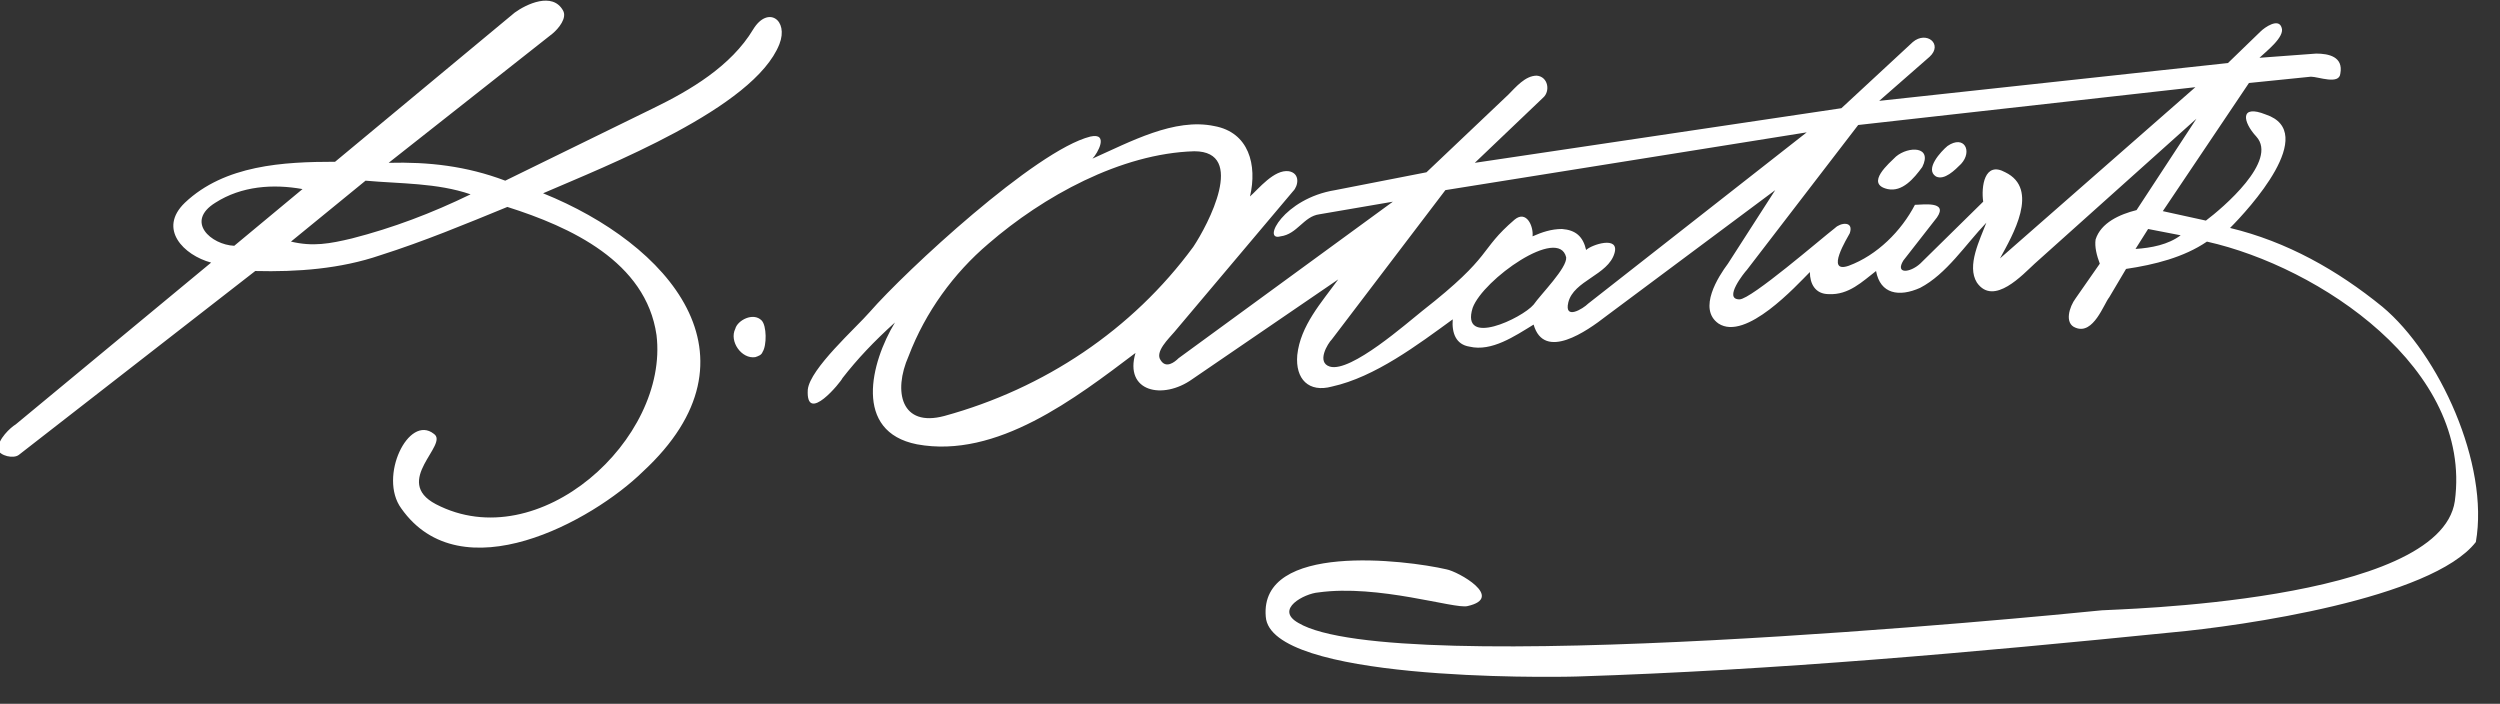 <?xml version="1.0" encoding="utf-8"?>
<!-- Generator: Adobe Illustrator 21.0.0, SVG Export Plug-In . SVG Version: 6.00 Build 0)  -->
<svg version="1.1" id="Layer_1" xmlns="http://www.w3.org/2000/svg" xmlns:xlink="http://www.w3.org/1999/xlink" x="0px" y="0px"
	 viewBox="0 0 238 67" style="enable-background:new 0 0 238 67;" xml:space="preserve">
<rect x="0" y="0" width="238" height="67" fill="#333333" stroke="none"/>
<style type="text/css">
	.st0{fill-rule:evenodd;clip-rule:evenodd;fill:#FFFFFF;}
</style>
<path class="st0" d="M31.9,15.4L49,1.2c1.1-0.8,3.6-2,4.6-0.2c0.4,0.7-0.4,1.7-1,2.2L37,15.5c3.8-0.1,7.4,0.3,11.1,1.7l14.1-6.9
	c3.5-1.7,7.4-4,9.5-7.5c1.4-2.3,3.4-0.9,2.5,1.4c-2.4,6.1-16.5,11.6-22.5,14.2c11.9,4.8,21.4,15.5,9.5,26.5
	c-4.8,4.7-17.3,11.6-23,3.5c-2.2-3,0.7-9,3.1-7.1c1.5,1-4,4.5,0.2,6.7c9.8,5.1,22.2-6.2,21-16.1c-1-7-8.2-10.3-14.2-12.2
	c-3.9,1.6-8,3.3-12.1,4.6c-3.8,1.3-7.9,1.6-11.9,1.5L1.8,43.3c-0.5,0.4-1.8,0.1-2-0.5c0-1,1.2-2.1,1.7-2.4L20.1,25
	c-2.6-0.7-5.1-3.2-2.5-5.7C21.4,15.7,27,15.4,31.9,15.4L31.9,15.4L31.9,15.4z M22.3,23.4l6.5-5.4c-2.8-0.5-5.8-0.3-8.3,1.3
	C17.6,21.1,20.1,23.3,22.3,23.4L22.3,23.4L22.3,23.4z M27.7,23c2.1,0.5,3.7,0.2,5.8-0.3c3.9-1,7.6-2.4,11.3-4.2
	c-3.2-1.1-6.7-1-10-1.3L27.7,23L27.7,23z M71.9,34c0.3-0.1,0.6-0.2,0.7-0.5c0.4-0.6,0.4-2.5-0.1-3c-0.8-0.8-2.3,0-2.5,0.8
	C69.4,32.5,70.6,34.2,71.9,34L71.9,34L71.9,34z M85.2,30.7c-2.3,3.8-4,10.4,2.1,11.6c7.6,1.4,15.1-4.4,20.8-8.7
	c-1.1,3.7,2.6,4.5,5.4,2.5l13.9-9.5c-1.6,2.2-3.6,4.4-3.9,7.2c-0.2,2.3,1.1,3.6,3.3,3c4.1-0.9,8.2-4,11.5-6.4
	c-0.1,1.3,0.3,2.4,1.6,2.6c2.1,0.5,4.3-1,6.1-2.1c1,3.5,5.1,0.6,6.9-0.8l16.1-12l-4.5,7c-0.9,1.2-2.9,4.3-0.9,5.7
	c2.6,1.7,7.4-3.6,8.7-4.9c0,1.1,0.5,2.1,1.8,2.1c1.9,0.1,3.2-1.2,4.5-2.2c0.4,2.2,2.2,2.5,4.2,1.6c2.5-1.3,4.3-4.1,6.3-6.2
	c-0.6,1.6-1.9,4.1-0.9,5.7c1.6,2.3,4.4-0.8,5.5-1.8l15.4-13.8l-5.7,8.7c-1.6,0.4-3.4,1.2-3.9,2.8c-0.1,0.7,0.1,1.5,0.4,2.3l-2.3,3.3
	c-0.6,0.8-1.1,2.4,0,2.8c1.7,0.7,2.7-2.3,3.2-2.9l1.6-2.7c2.7-0.4,5.5-1.1,7.7-2.6c10.7,2.4,25.3,12.1,23.6,24.7
	c-1.4,9.7-32.6,10.3-33.6,10.4c-5.9,0.6-67.5,6.6-76.5,1.2c-2.3-1.3,0.6-2.8,1.9-2.9c5.7-0.8,13,1.6,14.2,1.3c3.6-0.8-0.9-3.3-2-3.5
	c-3.9-0.9-17.8-2.6-17.2,4.5c0.4,6.1,26.6,5.8,29.7,5.7c18.8-0.6,37.7-2.3,56.6-4.2c6.6-0.6,24.7-3.2,28.9-8.6
	c1.3-7.4-3.5-17.9-8.9-22.4c-4.3-3.5-9.1-6.2-14.5-7.5c1.8-1.8,8.5-9.1,3.4-10.8c-2.5-1-2.2,0.7-0.9,2.1c2.1,2.3-3.2,6.8-4.8,8
	l-4.1-0.9l8.2-12.2l5.9-0.6c0.7,0,2.7,0.8,2.8-0.3c0.3-1.6-1.1-1.9-2.3-1.9l-5.4,0.4c0.5-0.5,2.5-2,2.1-2.9c-0.3-0.9-1.6,0-2,0.4
	l-3.1,3l-33.2,3.6l4.8-4.2c1.3-1.2-0.3-2.5-1.6-1.4l-6.8,6.3l-34.9,5.2l6.5-6.2c0.7-0.6,0.5-2-0.6-2.1c-1.1,0-2,1.1-2.7,1.8
	l-7.8,7.4l-8.7,1.7c-4.9,0.8-7,4.9-5.2,4.4c1.6-0.2,2.2-1.9,3.7-2.1l7-1.2l-20.4,14.9c-0.4,0.4-1.2,1-1.7,0.2
	c-0.6-0.8,0.8-2.1,1.3-2.7l11.3-13.4c0.5-0.5,0.7-1.7-0.4-1.9c-1.4-0.2-2.9,1.7-3.7,2.4c0.7-3-0.1-6.1-3.4-6.7
	c-3.8-0.8-8,1.5-11.6,3.1c0.5-0.5,1.6-2.5-0.2-2.1c-5.2,1.3-17.6,12.8-21,16.7c-1.3,1.5-5.7,5.4-5.9,7.4c-0.2,3.4,3.2-0.8,3.3-1.1
	C81.6,34.2,83.2,32.5,85.2,30.7L85.2,30.7L85.2,30.7z M94.1,23.2c5.2-4.5,12.6-8.6,19.6-8.8c5,0,1.3,7-0.1,9.1
	c-5.8,7.9-14.2,13.5-23.7,16.1c-4.1,1.1-4.9-2.3-3.4-5.7C88.1,29.7,90.8,26,94.1,23.2L94.1,23.2L94.1,23.2z M146,29
	c-1.1,1.3-7,4.1-5.8,0.3c1-2.7,8.2-7.8,8.9-4.8C149.2,25.5,146.7,28,146,29L146,29L146,29z M137.6,18.1l34.4-5.5l-20.8,16.3
	c-0.5,0.5-2.3,1.6-1.9-0.1c0.5-2.1,3.8-2.6,4.4-4.7c0.5-1.7-2.2-0.8-2.7-0.3c-0.3-1.3-1-1.9-2.3-2c-1,0-1.9,0.3-2.8,0.7
	c0.1-1-0.6-2.5-1.7-1.6c-3.5,3-1.9,3.3-8.8,8.7c-1.4,1.1-6.8,5.9-8.8,5.3c-1.3-0.4-0.2-2.2,0.2-2.6L137.6,18.1L137.6,18.1z
	 M176.9,11.9L209,8.3l-18.6,16.3c1.2-2.2,3.8-6.6,0.5-8.2c-2-1.1-2.3,1.4-2.1,2.8l-6,5.9c-1,0.9-2.4,1-1.6-0.3l3.2-4.1
	c1.1-1.6-1.4-1.2-2.1-1.2c-1.3,2.5-3.6,4.8-6.3,5.8c-2.3,0.8-0.1-2.7,0.1-3.1c0.4-1.2-0.9-1-1.4-0.5c-1.3,1-8,6.8-9.1,6.8
	c-1.6,0,0.5-2.6,0.7-2.8L176.9,11.9L176.9,11.9z M179.7,18c-2.2-0.5,0.2-2.5,0.8-3.1c1.2-1,3.5-1,2.5,1
	C182.2,17,181.1,18.3,179.7,18L179.7,18L179.7,18z M184.3,16.8c-1.1-0.7,0.5-2.4,1.1-2.9c1.6-1.1,2.4,0.5,1.3,1.7
	C186.1,16.2,185.1,17.2,184.3,16.8L184.3,16.8L184.3,16.8z M203.3,23.7l1.2-1.9l3.1,0.6C206.4,23.3,204.8,23.6,203.3,23.7
	L203.3,23.7z"/>
</svg>
